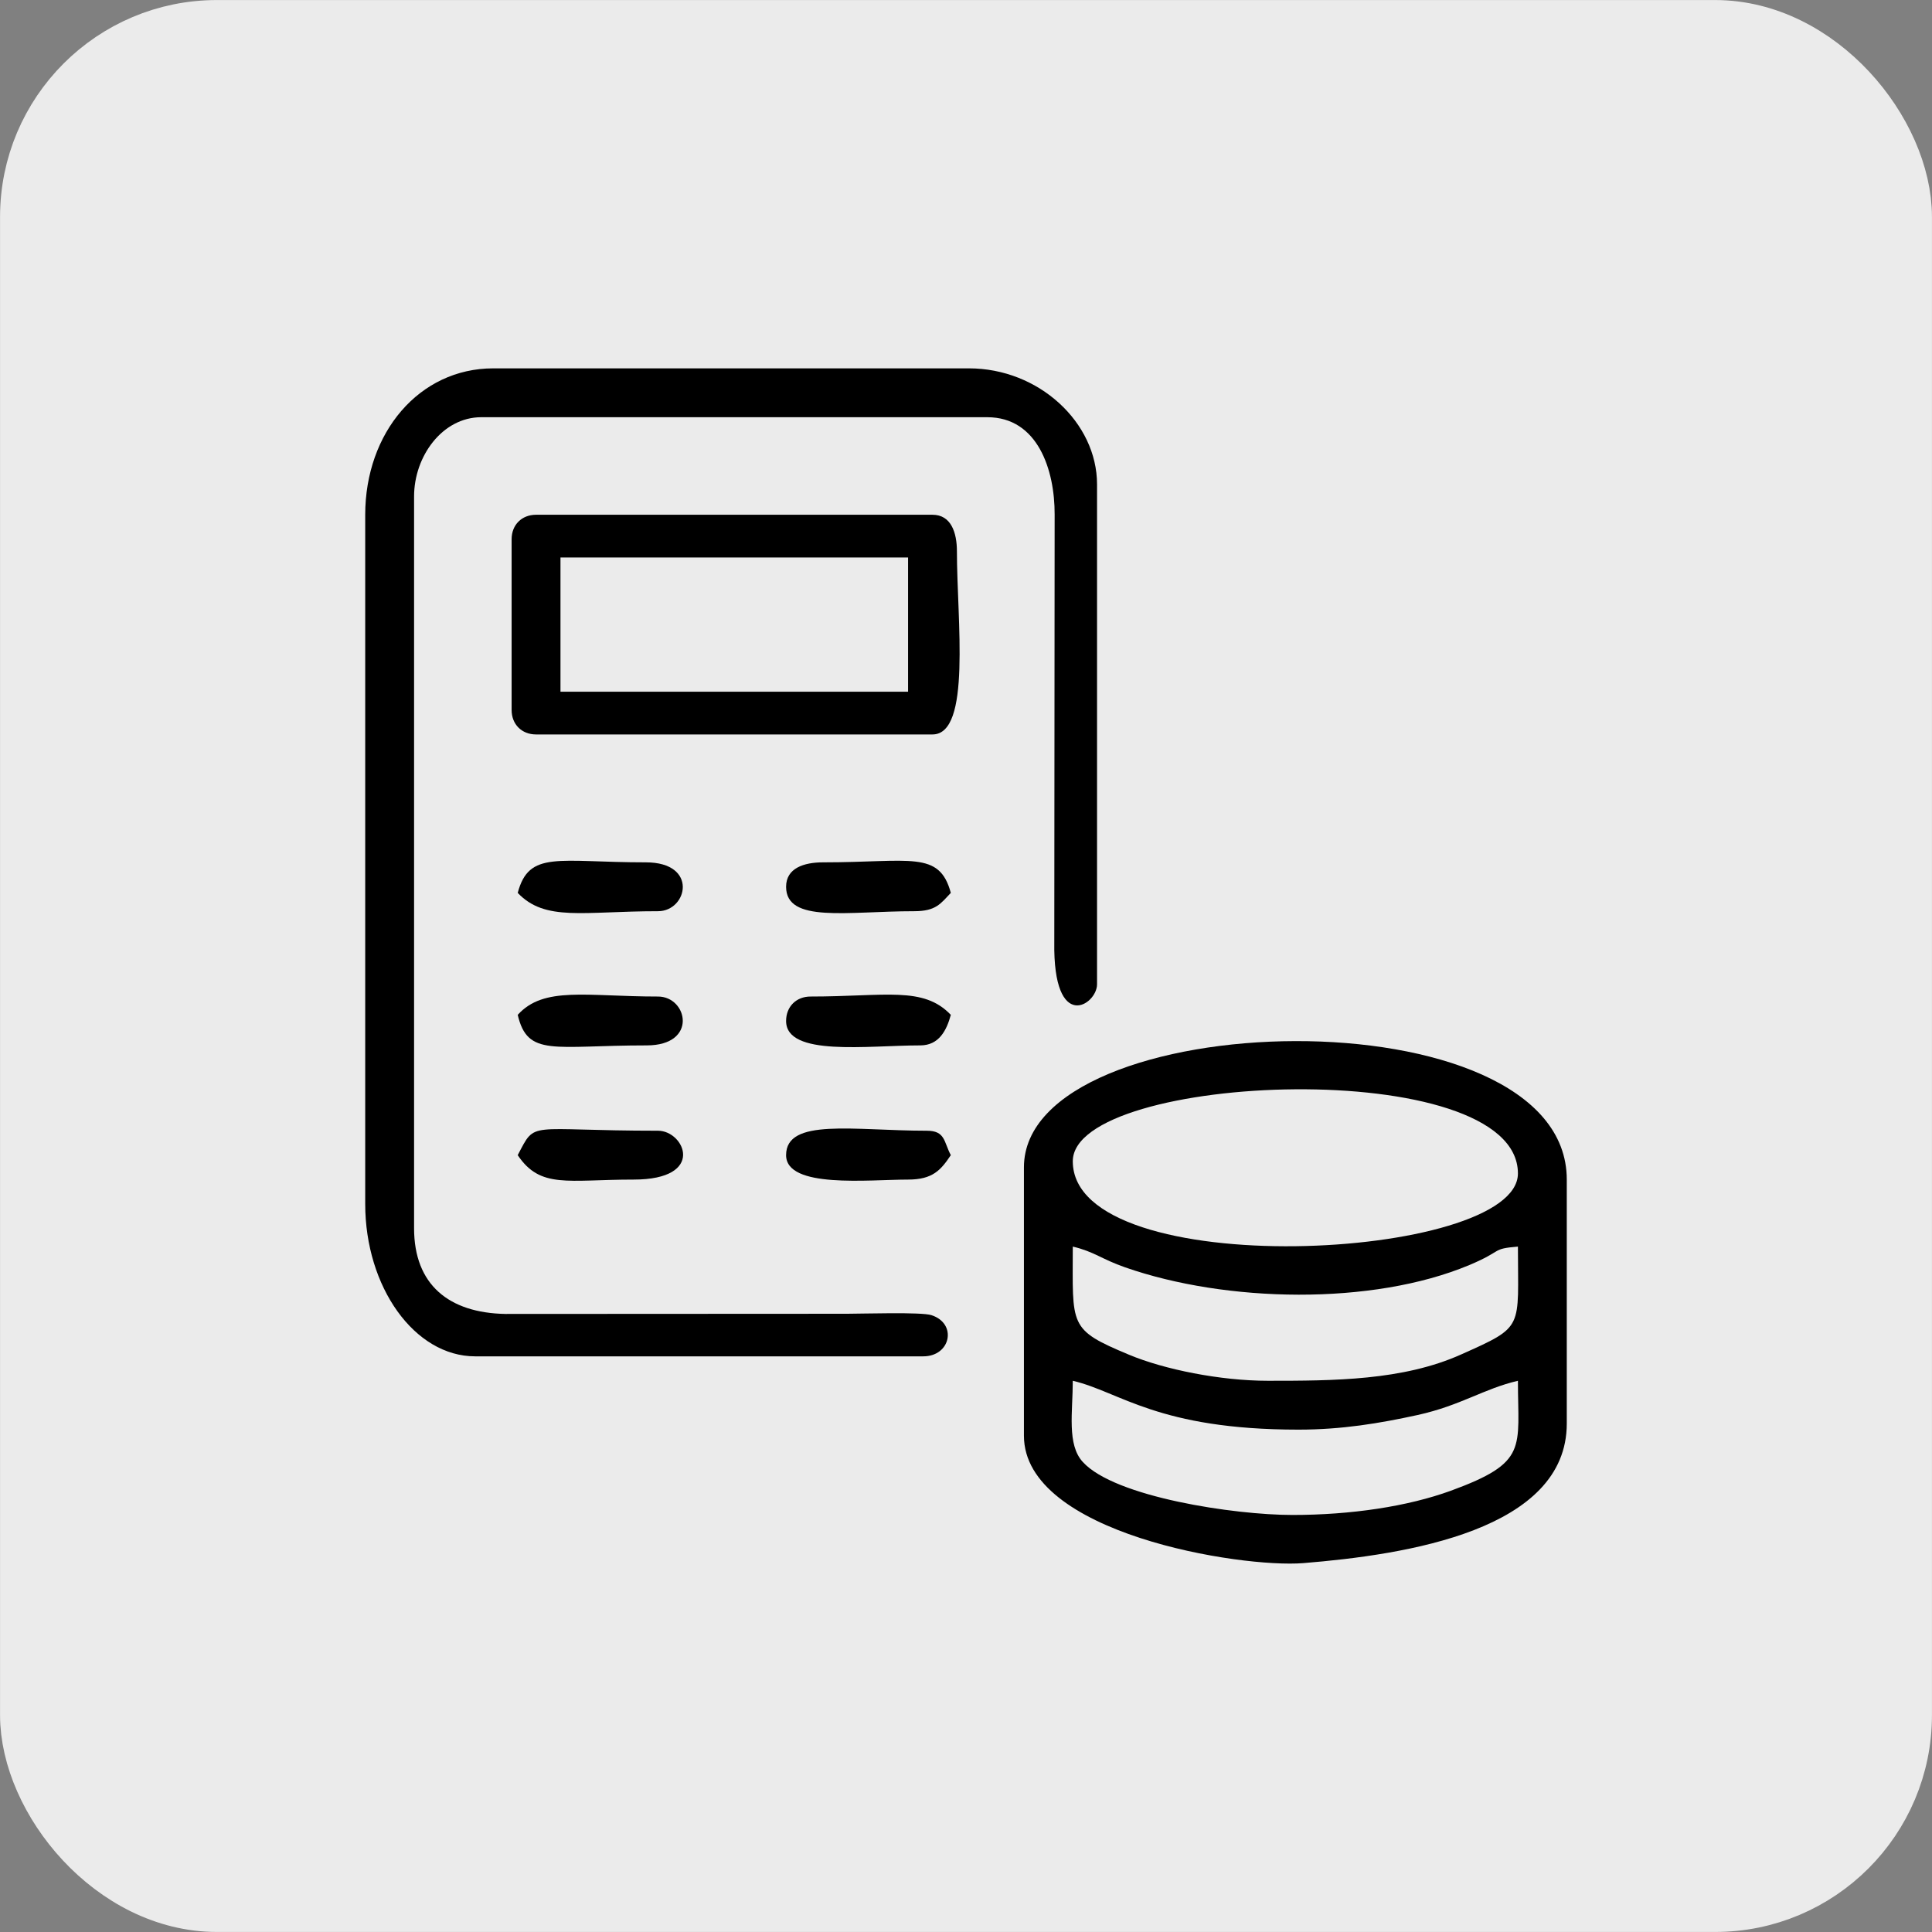 <?xml version="1.0" encoding="UTF-8"?>
<!DOCTYPE svg PUBLIC "-//W3C//DTD SVG 1.0//EN" "http://www.w3.org/TR/2001/REC-SVG-20010904/DTD/svg10.dtd">
<!-- Creator: CorelDRAW X6 -->
<svg xmlns="http://www.w3.org/2000/svg" xml:space="preserve" width="1320px" height="1320px" version="1.0" style="shape-rendering:geometricPrecision; text-rendering:geometricPrecision; image-rendering:optimizeQuality; fill-rule:evenodd; clip-rule:evenodd"
viewBox="0 0 11072 11072"
 xmlns:xlink="http://www.w3.org/1999/xlink">
 <rect x="0" y="0" width="11072" height="11072" fill="#808080" stroke="none"/>
 <defs>
  <style type="text/css">
   <![CDATA[
    .str0 {stroke:#EBEBEB;stroke-width:335.506}
    .fil1 {fill:black}
    .fil0 {fill:#EBEBEB}
   ]]>
  </style>
 </defs>
 <g id="Warstwa_x0020_1">
  <rect class="fil0 str0" x="168" y="168" width="10736" height="10736" rx="1075" ry="1075"/>
  <g id="_806768976">
   <g>
    <path class="fil1" d="M2093 2950l0 3950c0,475 282,873 630,873l2568 0c158,0 196,-188 47,-236 -58,-19 -397,-8 -484,-8l-1958 1c-323,-6 -523,-167 -523,-491l0 -4194c0,-231 163,-454 385,-454l2900 0c289,0 387,302 386,558l-2 2449c-8,526 245,361 245,243l0 -2865c0,-355 -334,-665 -734,-665l-2726 0c-425,0 -734,369 -734,839z"/>
    <path class="fil1" d="M7406 8682c-331,0 -1016,-102 -1200,-303 -93,-100 -58,-287 -58,-466 272,64 488,280 1293,280 250,0 464,-36 684,-84 248,-55 377,-150 574,-196 0,388 61,467 -384,630 -247,90 -571,139 -909,139zm-958 -1419c578,202 1415,220 1972,-13 198,-83 124,-93 279,-106 0,474 40,455 -325,618 -334,150 -731,151 -1108,151 -273,0 -594,-65 -795,-149 -350,-146 -323,-162 -323,-620 123,29 165,72 300,119zm-300 -608c0,-508 2551,-615 2551,70 0,502 -2551,633 -2551,-70zm-280 1573c0,560 1241,759 1601,730 592,-48 1510,-189 1510,-800l0 -1398c0,-1089 -3111,-1004 -3111,-70l0 1538z"/>
    <path class="fil1" d="M3212 3195l1992 0 0 769 -1992 0 0 -769zm-280 -105l0 979c0,82 58,140 140,140l2272 0c224,0 140,-655 140,-1049 0,-107 -33,-210 -140,-210l-2272 0c-82,0 -140,58 -140,140z"/>
    <path class="fil1" d="M4505 5082c0,210 351,140 734,140 125,0 151,-43 210,-105 -66,-245 -231,-175 -732,-175 -110,0 -212,33 -212,140z"/>
    <path class="fil1" d="M2967 5816c57,243 205,175 739,175 295,0 235,-280 65,-280 -411,0 -654,-61 -804,105z"/>
    <path class="fil1" d="M4505 5851c0,206 467,140 769,140 107,0 151,-86 175,-175 -158,-166 -375,-105 -804,-105 -82,0 -140,58 -140,140z"/>
    <path class="fil1" d="M2967 5117c158,166 375,105 804,105 169,0 233,-280 -70,-280 -503,0 -669,-70 -734,175z"/>
    <path class="fil1" d="M5204 6760c142,0 188,-55 245,-140 -41,-77 -31,-140 -138,-140 -418,0 -806,-75 -806,140 0,193 473,140 699,140z"/>
    <path class="fil1" d="M3631 6760c418,0 292,-280 140,-280 -759,0 -697,-63 -804,140 130,194 286,140 664,140z"/>
   </g>
  </g>
 </g>
</svg>
